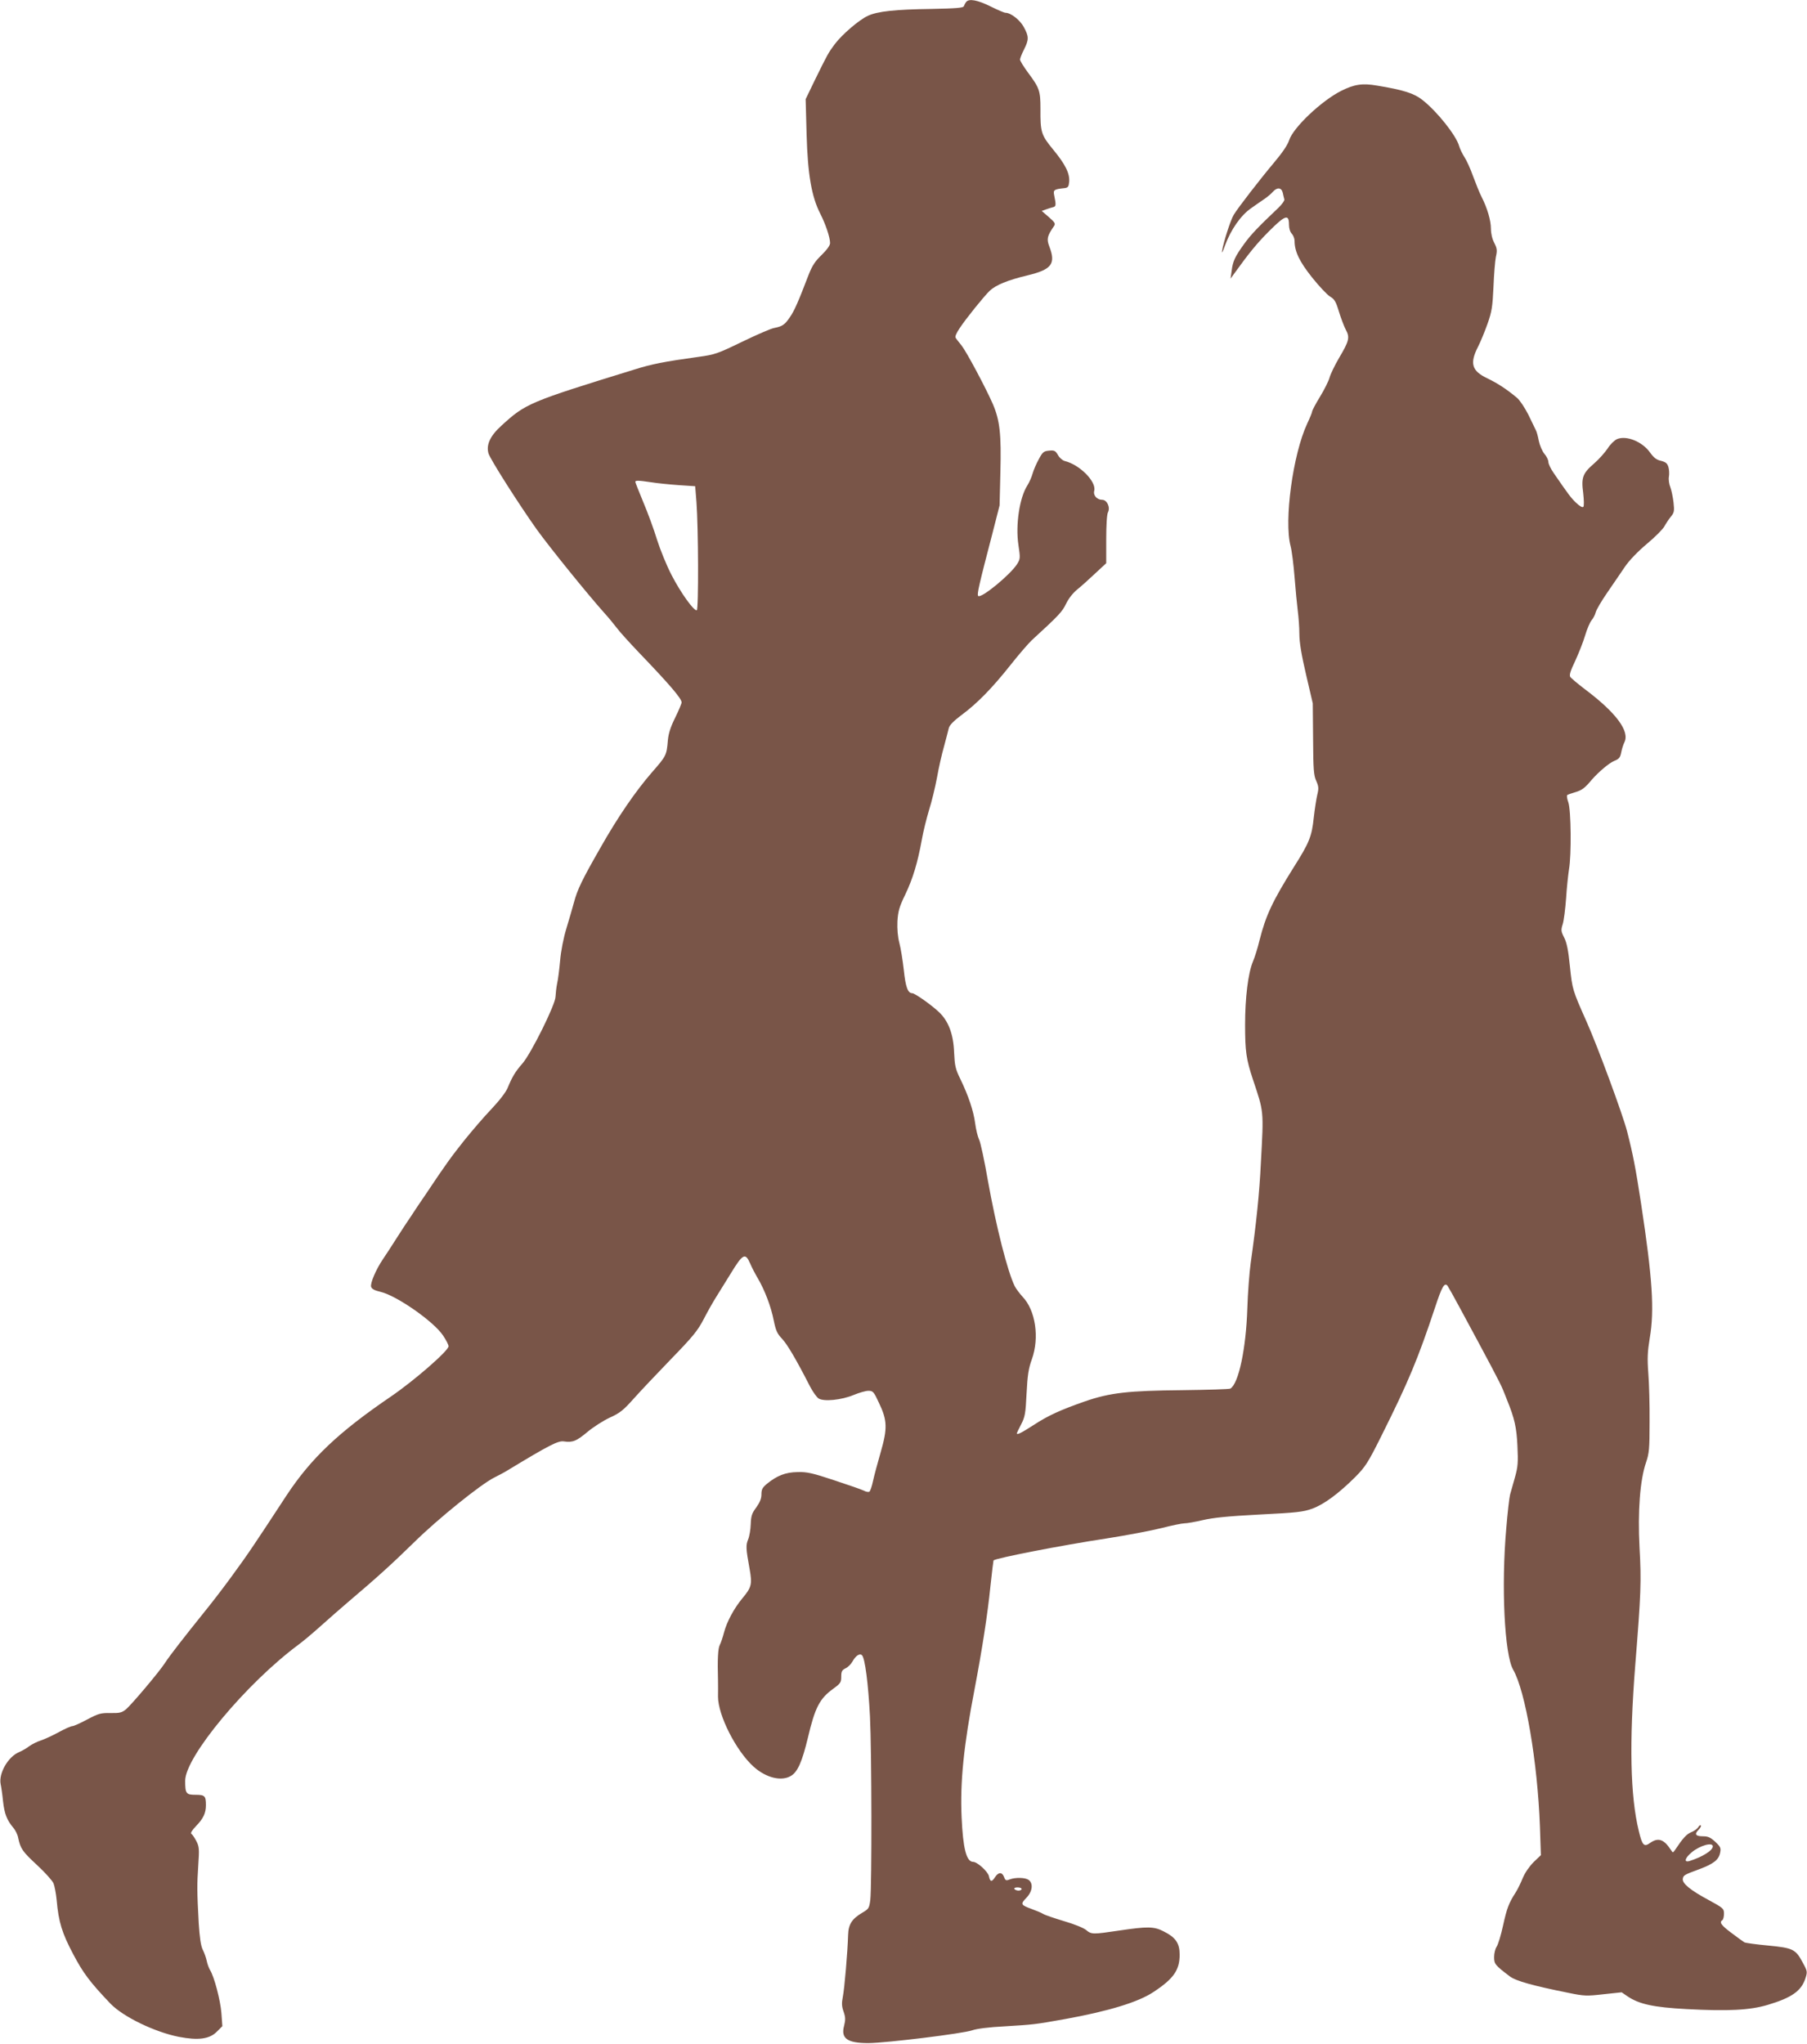 <?xml version="1.0" standalone="no"?>
<!DOCTYPE svg PUBLIC "-//W3C//DTD SVG 20010904//EN"
 "http://www.w3.org/TR/2001/REC-SVG-20010904/DTD/svg10.dtd">
<svg version="1.0" xmlns="http://www.w3.org/2000/svg"
 width="1132pt" height="1280pt" viewBox="0 0 1132 1280"
 preserveAspectRatio="xMidYMid meet">
<g transform="translate(0,1280) scale(0.1,-0.1)"
fill="#795548" stroke="none">
<path d="M6053 12788 c-6 -7 -12 -19 -15 -27 -3 -10 -46 -14 -203 -17 -228 -3
-338 -15 -398 -43 -55 -25 -162 -117 -208 -178 -40 -54 -44 -61 -125 -226
l-57 -118 6 -222 c7 -249 31 -389 86 -496 33 -65 61 -148 61 -183 0 -15 -18
-40 -52 -74 -41 -39 -59 -66 -82 -124 -65 -170 -90 -227 -118 -267 -32 -47
-47 -57 -98 -67 -19 -3 -109 -42 -200 -86 -155 -75 -171 -81 -275 -95 -216
-30 -292 -45 -400 -79 -662 -204 -682 -213 -833 -351 -71 -64 -97 -120 -82
-174 9 -34 189 -317 302 -476 83 -115 316 -403 424 -524 23 -25 57 -66 76 -91
18 -25 81 -94 139 -155 196 -204 269 -290 269 -314 0 -7 -18 -50 -40 -95 -29
-58 -42 -99 -46 -141 -8 -96 -10 -99 -100 -202 -104 -120 -214 -280 -326 -478
-111 -194 -141 -256 -162 -335 -10 -36 -31 -110 -48 -165 -18 -59 -34 -141
-39 -200 -5 -55 -13 -120 -19 -145 -5 -25 -9 -62 -10 -82 0 -48 -153 -356
-207 -418 -44 -50 -64 -83 -92 -151 -11 -28 -52 -81 -103 -135 -47 -49 -122
-137 -169 -195 -82 -103 -119 -154 -239 -334 -34 -49 -76 -112 -94 -140 -19
-27 -60 -90 -92 -140 -31 -49 -70 -109 -86 -132 -43 -64 -80 -150 -73 -172 4
-13 22 -23 58 -31 100 -23 332 -184 392 -273 19 -28 35 -59 35 -68 0 -28 -215
-215 -360 -314 -329 -224 -501 -387 -655 -620 -54 -82 -112 -170 -128 -195
-17 -25 -53 -79 -80 -120 -81 -121 -210 -296 -310 -419 -126 -157 -213 -268
-244 -316 -37 -57 -208 -259 -243 -289 -27 -22 -40 -25 -98 -24 -61 1 -75 -3
-145 -40 -43 -23 -85 -42 -94 -42 -8 0 -48 -17 -87 -39 -39 -21 -89 -44 -111
-51 -22 -7 -54 -23 -71 -35 -16 -13 -46 -30 -65 -38 -69 -29 -128 -133 -115
-200 4 -18 11 -66 15 -108 9 -79 24 -117 64 -165 14 -16 28 -45 31 -64 14 -67
27 -86 118 -170 50 -46 96 -98 103 -114 7 -17 16 -65 20 -106 12 -137 34 -207
104 -339 62 -118 106 -176 233 -309 79 -82 277 -178 429 -208 121 -23 191 -14
237 32 l35 35 -6 82 c-6 79 -45 229 -72 271 -7 12 -16 37 -20 56 -4 19 -15 51
-25 70 -12 25 -19 74 -25 165 -11 200 -11 241 -3 363 7 102 6 117 -12 152 -11
21 -25 42 -31 45 -7 5 4 23 29 49 45 46 62 81 62 131 0 58 -7 65 -65 65 -59 0
-65 7 -65 88 0 150 383 610 711 853 26 19 87 70 136 114 49 44 129 114 177
155 176 149 273 237 411 372 147 145 415 361 500 404 28 14 66 34 85 46 261
158 317 187 353 181 54 -8 79 2 149 61 35 29 97 69 138 88 64 29 86 47 150
119 41 46 147 158 235 249 137 141 166 177 204 250 24 47 60 110 79 140 19 30
60 96 90 145 75 123 91 132 121 63 10 -24 32 -66 48 -93 43 -73 83 -177 100
-264 13 -63 21 -83 53 -116 33 -36 87 -127 175 -299 17 -32 40 -65 53 -74 33
-21 143 -10 220 22 34 14 75 26 92 26 29 0 34 -6 66 -75 53 -110 54 -161 11
-310 -19 -66 -41 -147 -48 -180 -7 -33 -17 -63 -23 -67 -5 -3 -21 -1 -35 7
-14 7 -98 36 -186 65 -135 45 -171 53 -229 51 -75 -1 -128 -22 -191 -73 -29
-24 -35 -36 -35 -67 0 -26 -10 -50 -32 -81 -28 -37 -33 -54 -35 -105 -1 -33
-8 -76 -16 -95 -15 -37 -15 -55 9 -186 17 -96 12 -115 -45 -183 -53 -64 -97
-146 -115 -213 -8 -31 -20 -67 -27 -80 -11 -21 -15 -88 -11 -223 0 -27 1 -72
0 -100 0 -117 113 -340 223 -439 78 -70 175 -94 235 -57 41 25 69 88 105 238
45 191 74 246 160 308 44 32 49 39 49 74 0 33 4 42 27 53 15 7 34 26 43 42 20
37 46 54 60 40 19 -19 39 -176 50 -383 11 -220 12 -1061 2 -1150 -7 -52 -10
-56 -51 -80 -64 -38 -86 -72 -88 -139 -3 -107 -23 -337 -33 -387 -8 -40 -7
-60 5 -94 12 -35 12 -50 3 -87 -22 -80 20 -109 152 -109 115 1 594 60 650 80
29 10 103 20 205 25 179 11 185 11 380 46 270 49 457 106 551 169 126 83 164
137 164 234 0 72 -25 108 -101 146 -60 31 -101 31 -277 5 -168 -25 -174 -25
-209 4 -16 13 -76 37 -138 55 -60 18 -119 38 -130 45 -11 7 -42 20 -70 30 -71
26 -74 31 -35 71 38 39 44 90 14 112 -21 15 -82 17 -119 3 -22 -9 -27 -7 -35
15 -12 32 -35 32 -56 0 -21 -33 -31 -32 -39 6 -7 29 -73 89 -99 89 -42 1 -63
82 -72 280 -10 218 13 448 81 800 47 247 82 470 100 650 9 85 18 156 19 158
15 14 417 93 706 137 129 20 286 50 349 66 62 16 126 29 141 29 16 0 67 9 114
20 63 15 159 25 354 35 236 12 275 16 333 37 74 27 167 96 272 201 60 61 78
88 161 255 169 338 229 482 336 804 43 131 59 158 78 136 5 -7 40 -69 77 -138
194 -359 252 -469 269 -510 10 -25 23 -56 28 -70 46 -113 59 -171 64 -285 5
-103 3 -131 -15 -195 -12 -41 -26 -91 -31 -110 -5 -19 -16 -115 -24 -213 -32
-362 -11 -788 43 -883 77 -133 153 -577 168 -983 l6 -179 -45 -43 c-27 -27
-54 -66 -68 -99 -12 -30 -32 -71 -44 -90 -44 -68 -56 -100 -80 -209 -13 -60
-31 -119 -40 -132 -9 -13 -16 -42 -16 -65 0 -44 6 -51 98 -121 38 -29 147 -59
366 -103 101 -21 117 -21 222 -9 l113 12 38 -26 c72 -48 161 -68 368 -79 261
-14 397 -7 508 26 151 45 211 87 237 166 13 41 13 45 -16 98 -45 85 -61 93
-218 108 -75 7 -141 16 -148 20 -7 4 -43 30 -80 58 -66 49 -79 68 -58 81 5 3
10 21 10 40 0 32 -4 36 -96 86 -114 61 -166 104 -162 132 3 23 8 26 106 62 87
33 120 58 128 103 6 28 2 37 -30 67 -30 28 -46 35 -76 35 -48 0 -57 13 -30 40
12 12 19 25 15 28 -4 4 -11 -1 -16 -11 -6 -9 -25 -24 -44 -31 -30 -13 -52 -37
-102 -112 -13 -18 -13 -18 -25 0 -44 68 -80 80 -130 45 -39 -28 -50 -17 -72
76 -53 217 -60 551 -22 1035 36 448 39 525 27 738 -12 226 3 425 41 534 19 56
22 84 22 253 1 105 -3 242 -8 305 -7 94 -5 134 9 220 30 176 17 373 -54 840
-34 224 -52 315 -88 455 -28 108 -184 530 -253 685 -89 200 -90 203 -105 347
-10 101 -20 150 -36 181 -20 39 -21 48 -9 85 7 23 16 95 21 162 4 66 13 147
18 180 16 91 13 371 -4 420 -8 22 -11 42 -7 46 4 3 27 11 51 18 40 12 59 25
102 77 43 49 108 105 142 119 30 12 37 21 43 52 4 21 13 50 20 64 35 69 -51
185 -245 331 -46 35 -88 70 -94 79 -7 11 1 38 31 100 21 46 50 118 62 159 12
41 31 84 40 95 10 11 22 33 26 49 4 17 37 73 73 125 36 53 86 125 110 161 27
40 80 95 138 144 52 43 101 93 110 110 9 17 27 44 40 60 21 26 23 34 17 90 -4
33 -13 76 -20 95 -8 19 -12 48 -9 65 3 17 2 44 -3 61 -7 23 -16 31 -46 39 -29
6 -46 20 -69 52 -48 68 -148 109 -207 84 -16 -7 -43 -33 -59 -59 -17 -25 -54
-67 -84 -93 -72 -62 -82 -88 -69 -185 5 -45 6 -82 1 -87 -6 -6 -23 4 -45 25
-33 31 -50 55 -141 187 -18 26 -33 57 -33 69 0 12 -11 35 -25 51 -14 17 -29
53 -35 81 -5 27 -13 58 -19 68 -5 10 -26 53 -47 97 -22 43 -53 90 -71 105 -66
55 -120 90 -186 122 -97 46 -111 93 -58 197 16 31 43 97 60 145 27 77 31 105
37 230 3 78 10 163 15 188 9 40 8 53 -10 88 -13 24 -21 59 -21 89 0 51 -23
130 -59 200 -12 23 -35 81 -53 129 -17 48 -42 102 -55 121 -12 19 -27 49 -32
67 -18 66 -138 217 -230 289 -53 42 -120 63 -284 90 -93 16 -143 8 -225 -33
-123 -62 -300 -229 -326 -309 -10 -31 -44 -80 -92 -137 -90 -107 -230 -288
-255 -330 -20 -33 -64 -170 -73 -225 -4 -21 4 -8 18 32 36 99 100 191 165 235
30 21 68 48 85 59 17 12 40 31 50 43 27 30 54 27 62 -6 3 -16 8 -34 10 -42 2
-7 -15 -31 -38 -53 -128 -121 -173 -169 -212 -223 -59 -81 -73 -111 -80 -170
l-7 -50 18 25 c100 139 149 198 224 273 100 100 124 108 124 41 0 -25 7 -47
18 -58 9 -10 17 -30 17 -45 0 -66 31 -130 110 -229 44 -55 94 -108 112 -119
28 -16 37 -32 56 -95 13 -42 32 -92 43 -113 26 -48 21 -70 -42 -176 -27 -46
-54 -102 -60 -124 -6 -22 -33 -76 -60 -120 -27 -44 -49 -86 -49 -92 0 -6 -14
-40 -31 -76 -90 -193 -146 -609 -104 -767 8 -30 19 -118 25 -195 6 -77 15
-171 20 -210 5 -38 10 -104 10 -145 0 -52 13 -131 42 -255 l42 -180 2 -223 c1
-191 4 -229 20 -263 15 -34 16 -47 6 -87 -6 -26 -16 -90 -22 -144 -12 -115
-28 -156 -124 -307 -135 -216 -176 -303 -216 -461 -11 -47 -30 -106 -41 -132
-30 -72 -49 -226 -49 -395 0 -167 7 -216 49 -343 69 -206 68 -191 50 -520 -9
-192 -29 -383 -64 -630 -8 -58 -18 -186 -21 -285 -8 -249 -54 -469 -106 -501
-6 -4 -142 -8 -302 -10 -337 -3 -453 -16 -609 -70 -157 -55 -231 -89 -323
-149 -76 -49 -104 -63 -104 -51 0 2 12 27 27 56 24 46 28 67 34 193 6 115 12
156 33 214 49 136 23 308 -58 392 -18 20 -41 50 -49 66 -45 91 -117 375 -168
660 -22 127 -47 244 -56 260 -8 17 -19 61 -24 100 -10 77 -42 173 -94 280 -30
61 -34 82 -38 165 -4 112 -35 196 -95 252 -46 44 -151 118 -167 118 -28 0 -42
39 -53 145 -7 61 -19 137 -28 170 -10 39 -14 86 -12 135 4 63 11 90 50 170 47
99 76 195 103 342 8 48 29 131 45 185 17 53 39 145 50 204 10 58 30 146 44
195 13 49 27 101 30 115 4 17 30 44 78 80 98 72 193 169 308 314 52 66 112
135 133 155 169 155 191 178 215 228 15 32 43 68 70 90 25 20 76 66 113 101
l69 64 0 149 c0 88 4 158 11 170 16 30 -6 78 -36 78 -33 0 -58 28 -50 57 14
57 -91 163 -185 186 -14 4 -33 20 -42 37 -16 27 -22 31 -55 28 -34 -3 -41 -8
-65 -53 -15 -27 -33 -68 -39 -90 -6 -22 -21 -56 -33 -75 -49 -76 -75 -247 -56
-373 12 -81 12 -87 -8 -119 -41 -66 -226 -218 -244 -200 -9 9 6 73 88 387 l46
180 5 208 c6 237 -3 323 -47 426 -44 101 -164 326 -196 367 -16 20 -33 41 -37
48 -6 7 4 30 25 61 38 58 151 198 188 234 38 36 114 67 235 96 154 37 181 72
138 183 -17 45 -13 64 29 125 11 16 8 23 -31 57 l-45 39 25 9 c13 5 33 11 44
14 21 4 22 13 9 75 -7 34 -1 38 66 45 21 3 25 9 28 40 4 52 -24 109 -101 202
-75 91 -80 109 -79 256 0 110 -6 129 -77 224 -28 38 -51 75 -51 83 0 7 11 36
25 63 31 62 31 81 -1 140 -24 45 -82 90 -115 90 -8 0 -50 18 -94 40 -81 40
-135 50 -152 28z m-1975 -3008 c37 -6 114 -14 172 -18 l105 -7 8 -100 c12
-157 14 -674 2 -677 -19 -4 -100 109 -157 219 -31 59 -72 160 -92 223 -19 63
-58 169 -86 235 -27 66 -50 123 -50 127 0 10 18 10 98 -2z m6652 -8543 c0 -26
-67 -67 -147 -92 -36 -10 -28 19 15 55 52 43 132 65 132 37z m-4330 -267 c0
-5 -9 -10 -19 -10 -11 0 -23 5 -26 10 -4 6 5 10 19 10 14 0 26 -4 26 -10z"/>
</g>
</svg>
